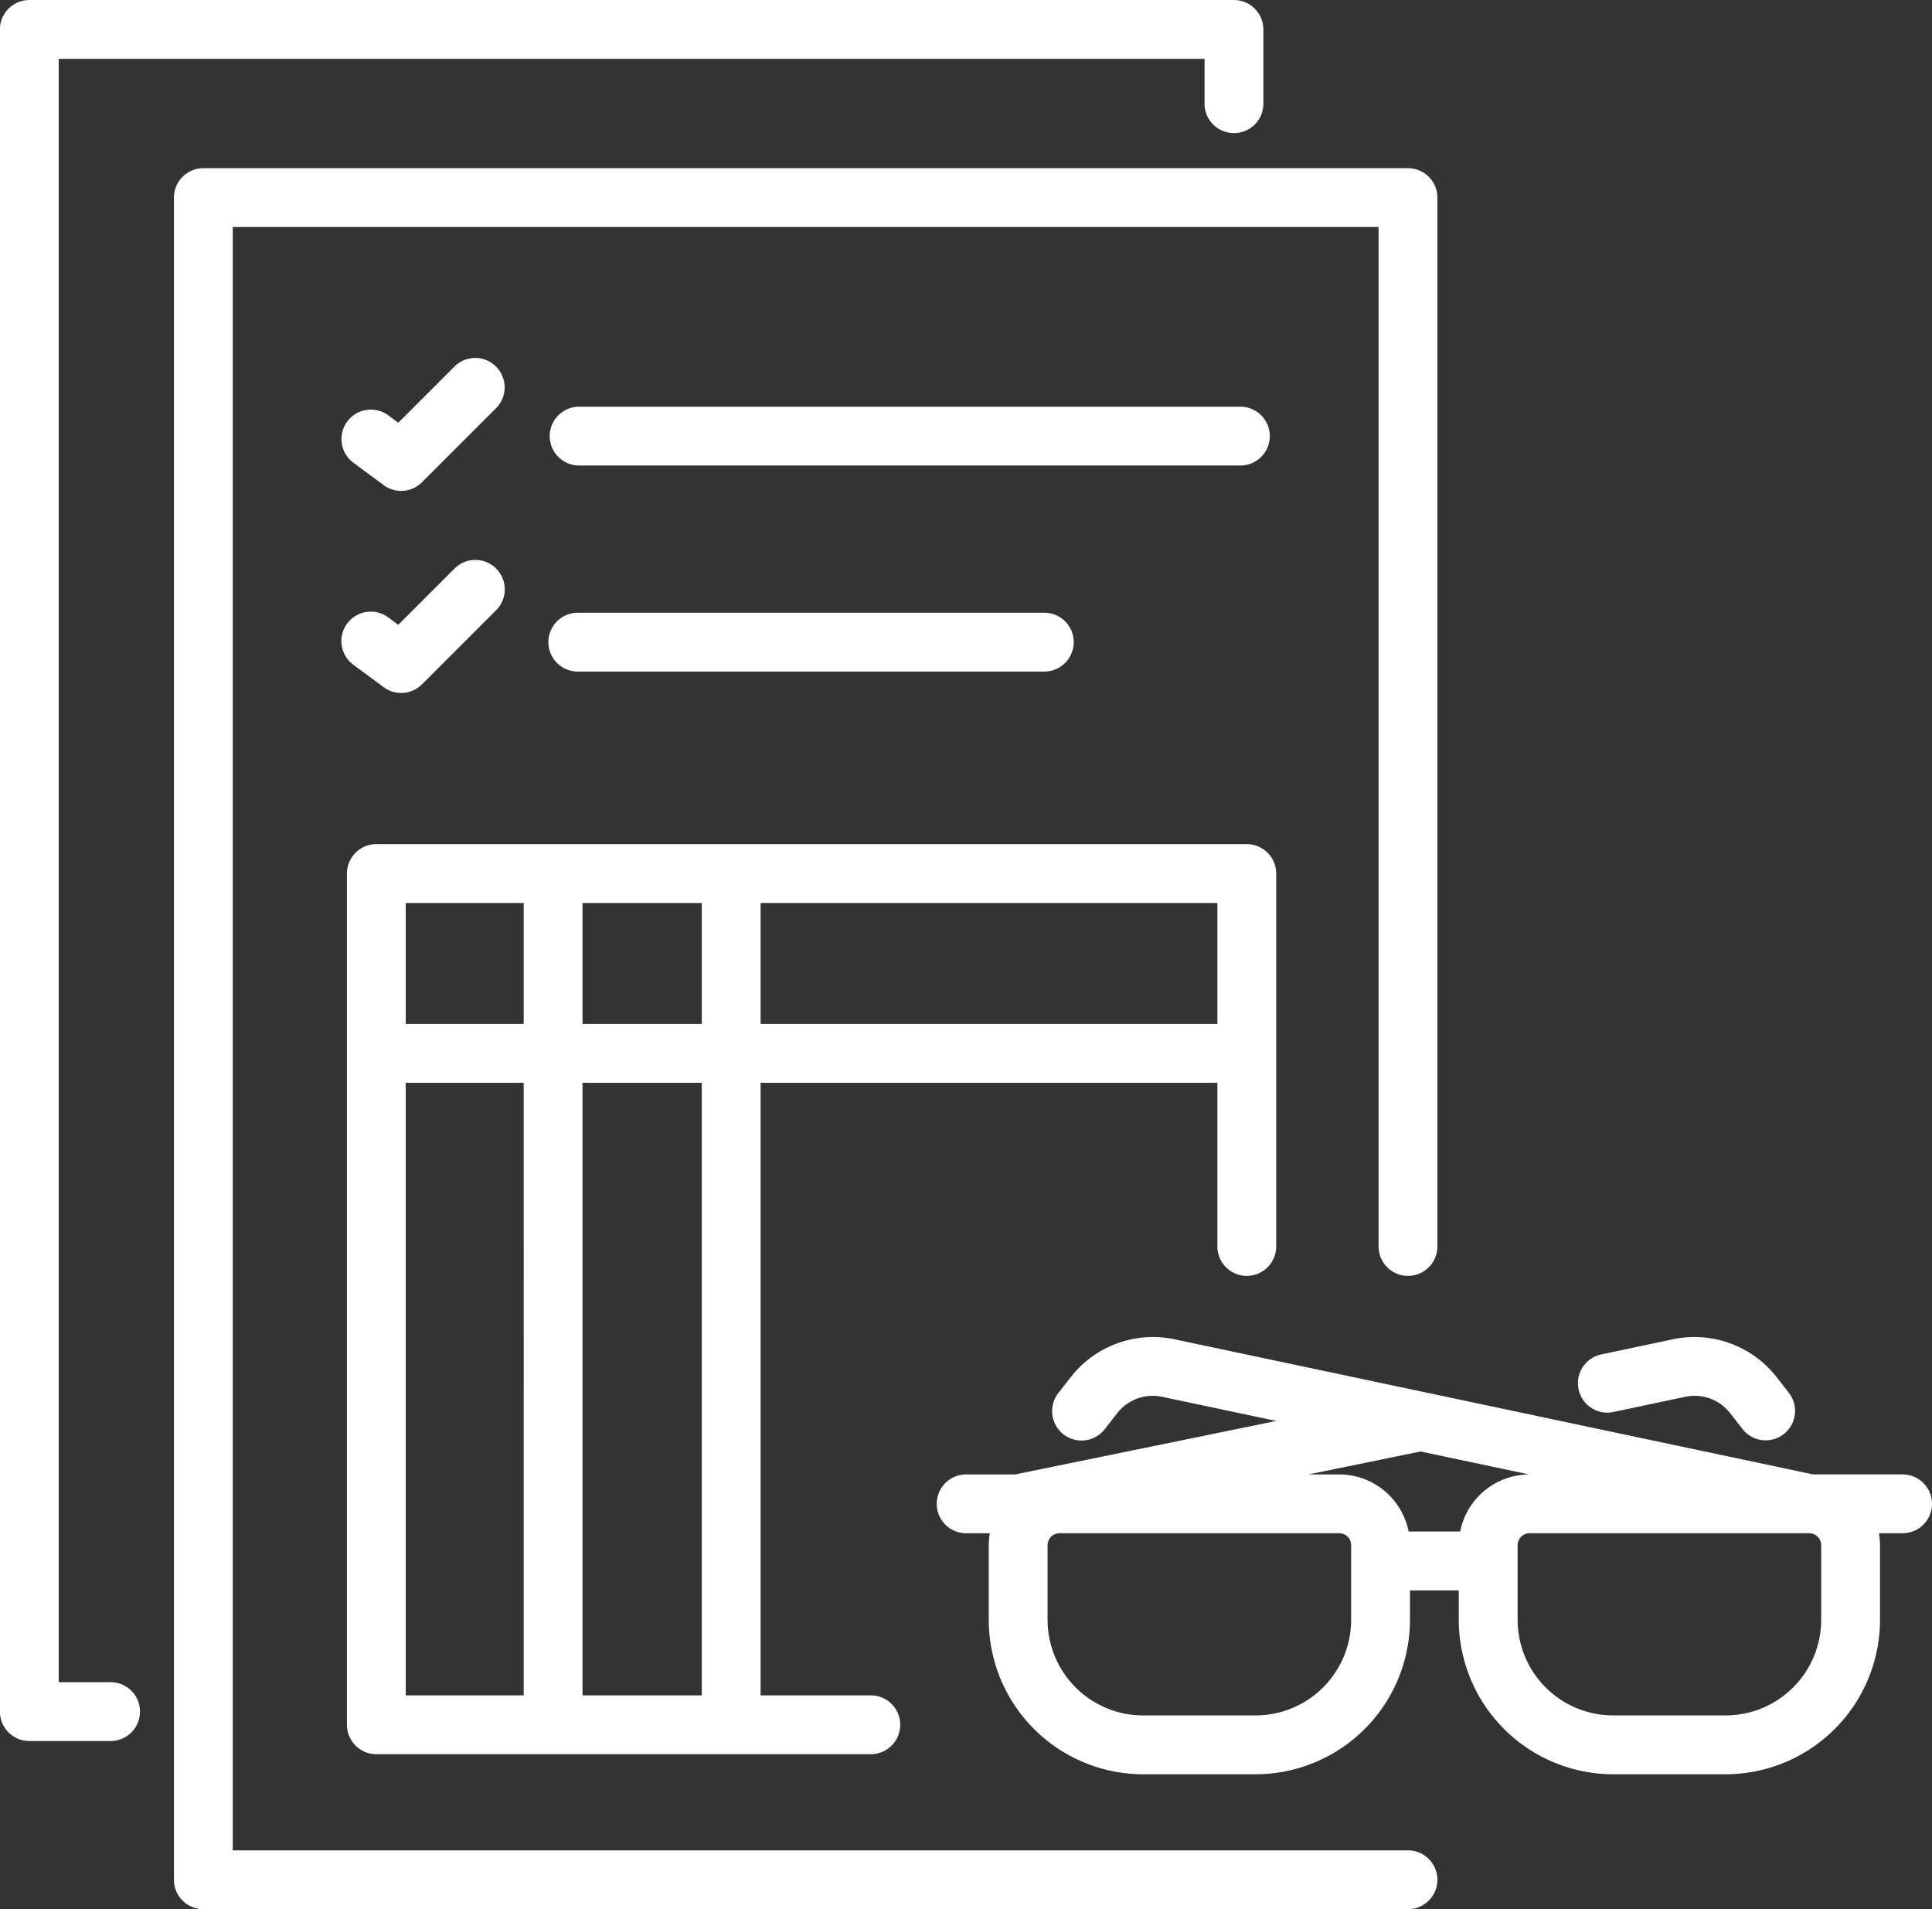 <svg xmlns="http://www.w3.org/2000/svg" width="492.691" height="486.843" viewBox="0 0 492.691 486.843">
  <rect x="0" y="0" width="492.691" height="486.843" fill="#333333" stroke="none"/>
  <defs>
    <style>
      .cls-1 {
        fill: #fff;
        fill-rule: evenodd;
      }
    </style>
  </defs>
  <path id="U1.svg" class="cls-1" d="M1171.91,478.527h-6.04a17.975,17.975,0,0,1,.28,3.044v19.045a39.423,39.423,0,0,1-39.38,39.371h-28.66a39.423,39.423,0,0,1-39.38-39.371v-7.524h-12.45v7.524a39.414,39.414,0,0,1-39.37,39.371H978.242a39.416,39.416,0,0,1-39.372-39.371V481.571a18.078,18.078,0,0,1,.277-3.044h-6.042a7.5,7.5,0,0,1,0-15h12.5l66.6-13.631-29.172-6.172a11.493,11.493,0,0,0-11.363,4.142l-3.187,4.079a7.5,7.5,0,1,1-11.82-9.234l3.186-4.079a26.586,26.586,0,0,1,26.29-9.583l64.286,13.6c0.04,0.009.09,0.019,0.13,0.029l98.53,20.847h22.82A7.5,7.5,0,0,1,1171.91,478.527Zm-212.968,0h-2.028a3.047,3.047,0,0,0-3.044,3.044v19.045a24.4,24.4,0,0,0,24.372,24.371h28.668a24.4,24.4,0,0,0,24.37-24.371V481.571a3.043,3.043,0,0,0-3.04-3.044h-69.3Zm90.048-20.849-28.58,5.849h7.83a18.071,18.071,0,0,1,17.7,14.565h13.14a18.063,18.063,0,0,1,17.58-14.559Zm102.16,23.893a3.052,3.052,0,0,0-3.05-3.044h-71.32a3.052,3.052,0,0,0-3.05,3.044v19.045a24.405,24.405,0,0,0,24.38,24.371h28.66a24.405,24.405,0,0,0,24.38-24.371V481.571Zm-9.54-28.333a7.5,7.5,0,0,1-10.53-1.292l-3.18-4.079a11.5,11.5,0,0,0-11.37-4.143l-18.36,3.886a7.5,7.5,0,0,1-3.11-14.675l18.37-3.886a26.579,26.579,0,0,1,26.29,9.583l3.18,4.078A7.5,7.5,0,0,1,1141.61,453.238Zm-347.284-242.7a7.5,7.5,0,0,1-9.767.725l-7.7-5.7a7.5,7.5,0,1,1,8.926-12.055l2.5,1.853,14.347-14.347a7.5,7.5,0,0,1,10.607,10.606Zm18.918,32.609-18.918,18.918a7.5,7.5,0,0,1-9.765.725l-7.7-5.7a7.5,7.5,0,1,1,8.924-12.056l2.5,1.853,14.347-14.347A7.5,7.5,0,0,1,813.244,243.151Zm20.992,0.656h118.8a7.5,7.5,0,0,1,0,15h-118.8A7.5,7.5,0,1,1,834.236,243.807Zm0-52.537h168.8a7.5,7.5,0,0,1,0,15h-168.8A7.5,7.5,0,0,1,834.236,191.27Zm74.555,328.6a7.5,7.5,0,0,1,0,15h-126.1a7.5,7.5,0,0,1-7.5-7.5V310.311a7.5,7.5,0,0,1,7.5-7.5H1004.67a7.5,7.5,0,0,1,7.5,7.5V405.4a7.5,7.5,0,1,1-15,0V363.664H880.682V519.869h28.109ZM820.272,317.811H790.189v30.853h30.083V317.811Zm0,45.853H790.189V519.869h30.083V363.664Zm15-15h30.41V317.811h-30.41v30.853Zm161.9,0V317.811H880.682v30.853H997.175Zm-131.493,15h-30.41V519.869h30.41V363.664Zm180.1,49.234a7.5,7.5,0,0,1-7.5-7.5V145.452h-292.2V559.391h299.7a7.5,7.5,0,0,1,0,15h-307.2a7.5,7.5,0,0,1-7.5-7.5V137.952a7.5,7.5,0,0,1,7.5-7.5h307.2a7.5,7.5,0,0,1,7.5,7.5V405.4A7.5,7.5,0,0,1,1045.78,412.9ZM1001.4,121.509a7.5,7.5,0,0,1-7.5-7.5v-11.44H701.7V516.508h13.222a7.5,7.5,0,0,1,0,15H694.2a7.5,7.5,0,0,1-7.5-7.5V95.069a7.5,7.5,0,0,1,7.5-7.5h307.2a7.5,7.5,0,0,1,7.5,7.5v18.94A7.5,7.5,0,0,1,1001.4,121.509Z" transform="translate(-686.719 -87.563)"/>
</svg>

